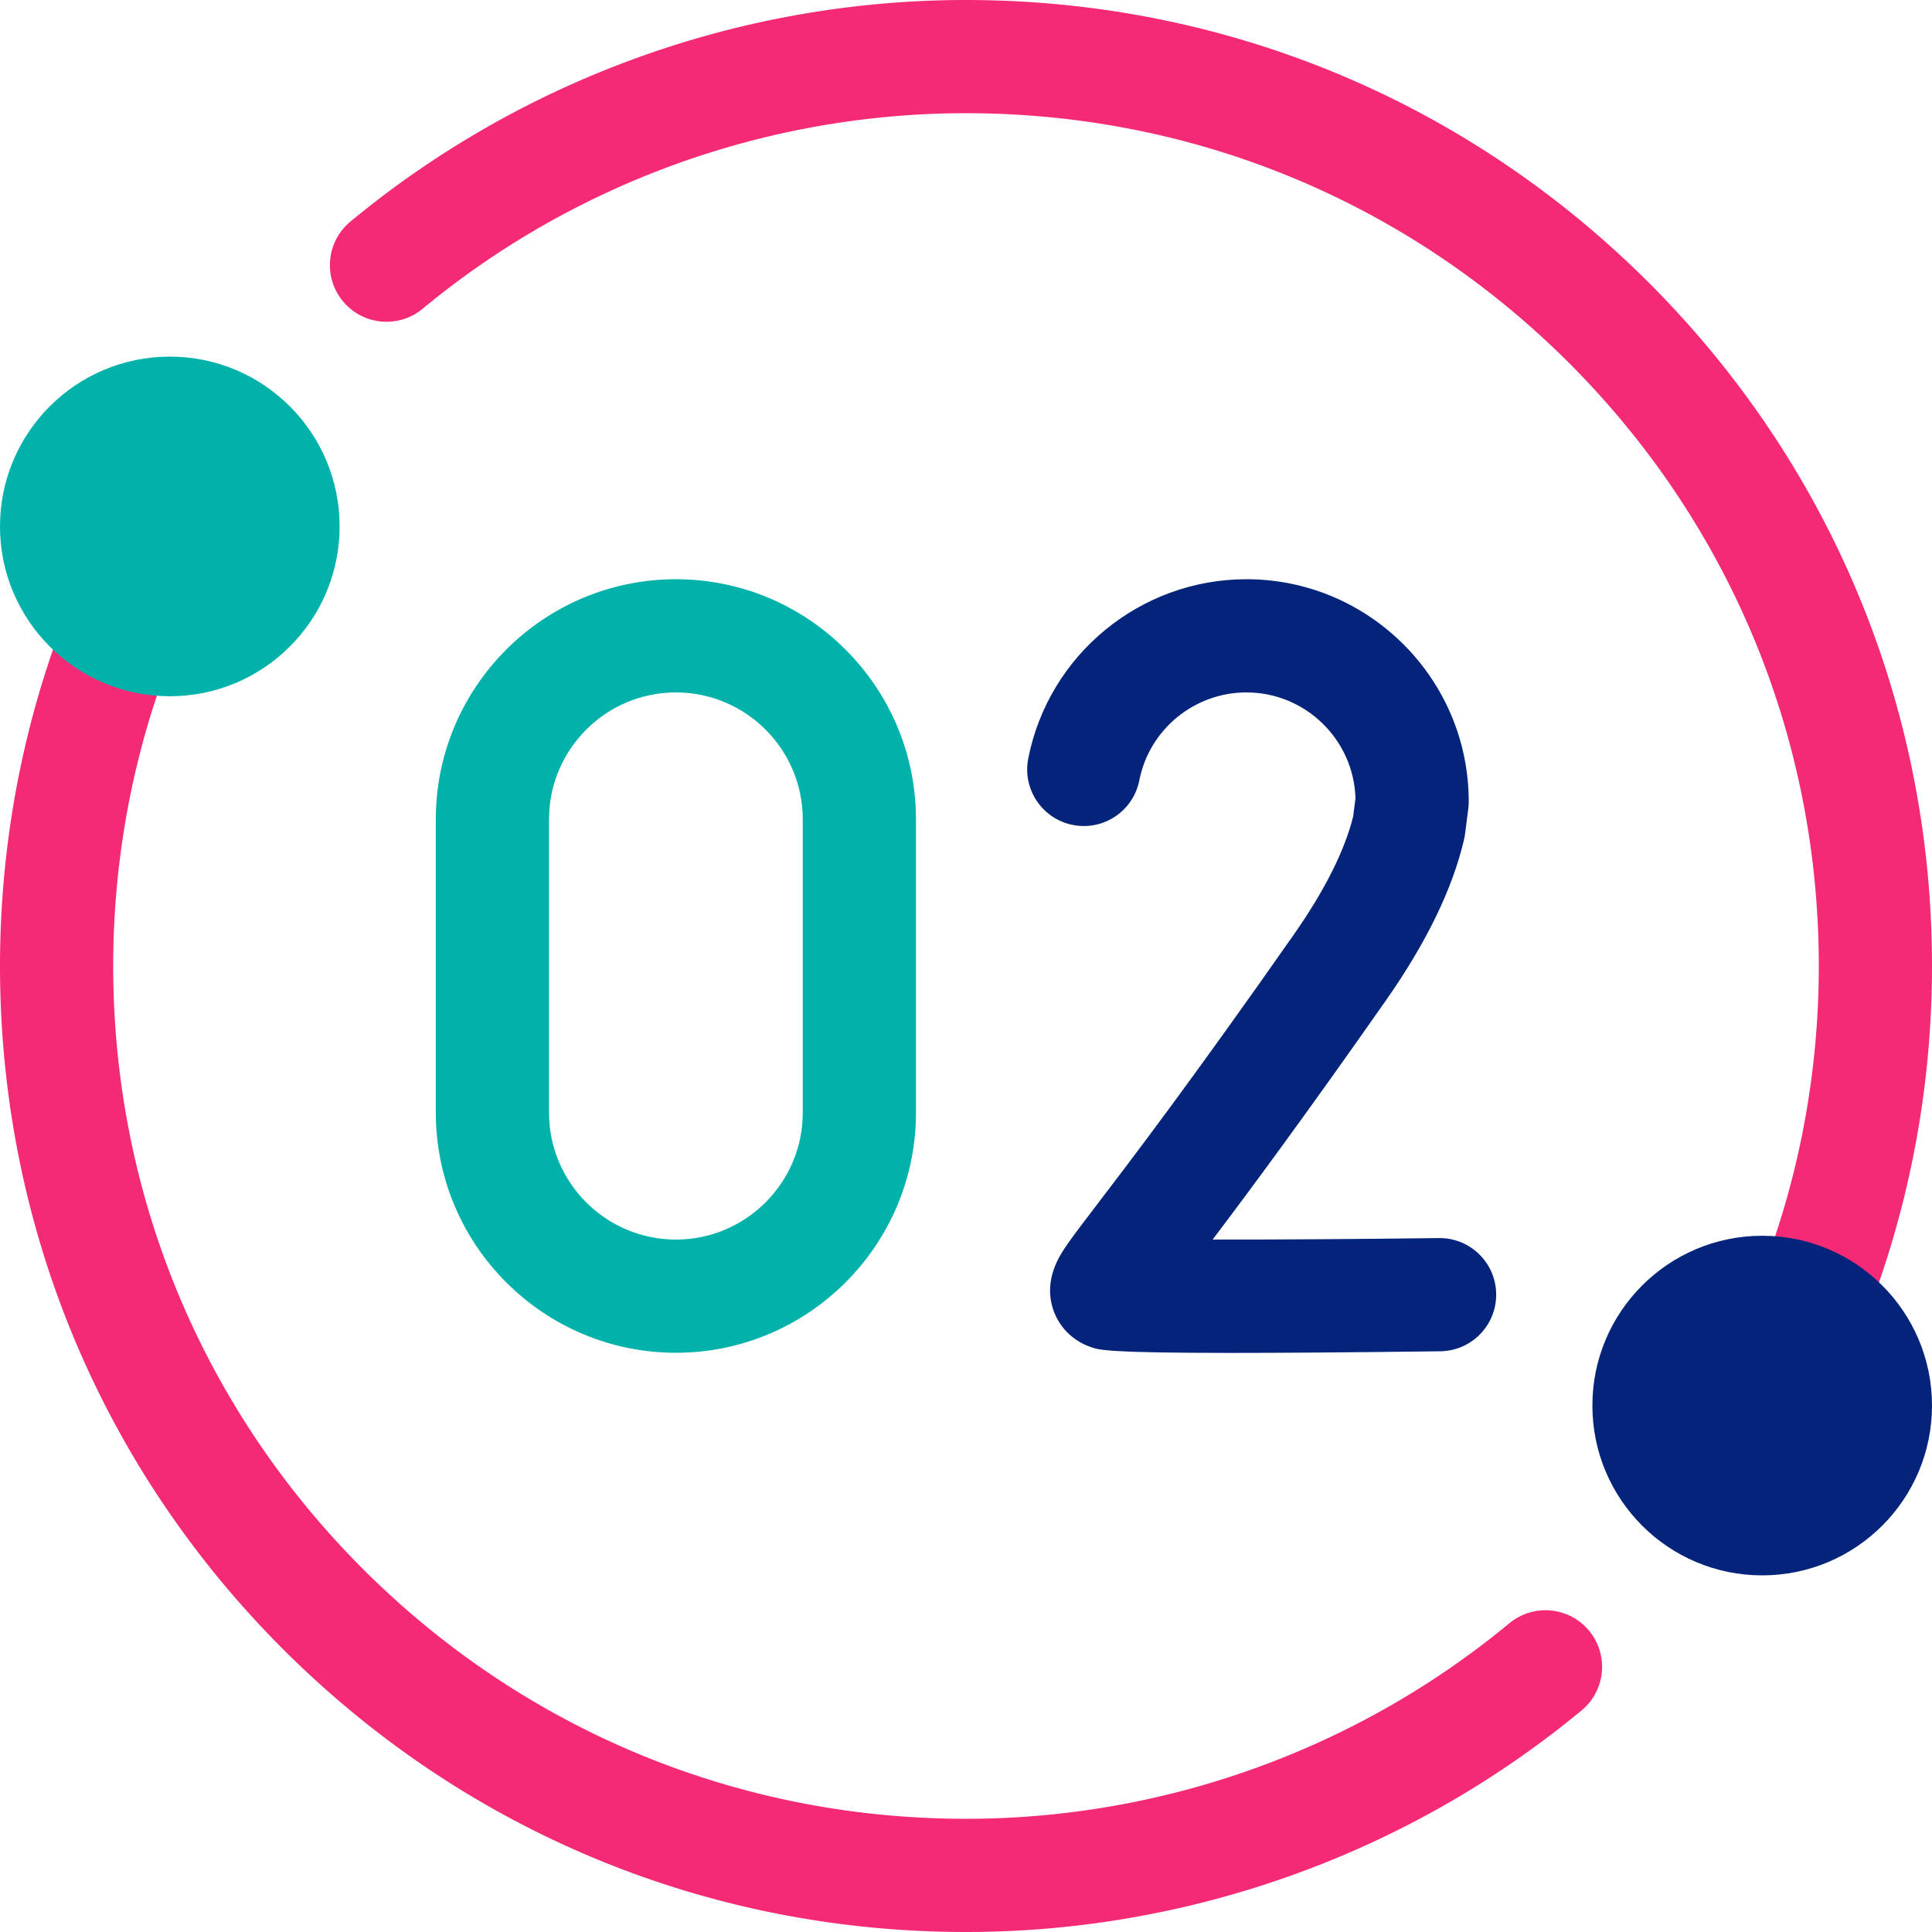 <svg xmlns="http://www.w3.org/2000/svg" xmlns:xlink="http://www.w3.org/1999/xlink" xmlns:svgjs="http://svgjs.com/svgjs" width="512" height="512" x="0" y="0" viewBox="0 0 512 512" style="enable-background:new 0 0 512 512" xml:space="preserve" class=""><g><path fill="#f52a76" d="m256 482 23.372 15.554L256 512c-68.38 0-132.67-26.63-181.02-74.98C26.63 388.67 0 324.38 0 256c0-11.03.71-22.09 2.1-32.88 2.04-15.95 5.62-31.79 10.63-47.06 1.64-5.01 3.49-10.07 5.48-15.03 3.08-7.69 11.81-11.43 19.5-8.34 7.69 3.08 11.43 11.81 8.34 19.5a223.65 223.65 0 0 0-4.82 13.23 224.636 224.636 0 0 0-9.37 41.52C30.62 236.49 30 246.26 30 256c0 60.37 23.51 117.12 66.19 159.81C138.88 458.49 195.63 482 256 482zM256 0l17.484 14.26L256 30c-52.49 0-103.63 18.4-144 51.82-6.39 5.29-15.84 4.4-21.12-1.99-5.29-6.38-4.4-15.83 1.99-21.11C138.6 20.85 196.54 0 256 0z" data-original="#e1e1ea" class="" opacity="1"></path><path fill="#f52a76" d="M419.13 453.28C373.4 491.15 315.46 512 256 512v-30c52.49 0 103.63-18.4 144-51.82 6.39-5.29 15.84-4.4 21.12 1.99 5.29 6.38 4.4 15.83-1.99 21.11zM512 256c0 11.03-.71 22.09-2.1 32.88a255.222 255.222 0 0 1-10.63 47.06c-1.64 5.01-3.49 10.07-5.48 15.03-2.35 5.86-7.98 9.42-13.92 9.42-1.86 0-3.75-.34-5.58-1.08-7.69-3.08-11.43-11.81-8.34-19.5 1.75-4.37 3.37-8.82 4.82-13.23 4.42-13.46 7.57-27.43 9.37-41.52 1.24-9.55 1.86-19.32 1.86-29.06 0-60.37-23.51-117.12-66.19-159.81C373.12 53.51 316.37 30 256 30V0c68.38 0 132.67 26.63 181.02 74.98S512 187.62 512 256z" data-original="#d0d0dd" class="" opacity="1"></path><circle cx="45" cy="139.51" r="45" fill="#00b2a9" data-original="#ff8080" class="" opacity="1"></circle><circle cx="467" cy="372.49" r="45" fill="#03247a" data-original="#ff3377" class="" opacity="1"></circle><path fill="#00b2a9" d="M179.118 358.5c-35.081 0-63.622-28.541-63.622-63.621v-77.758c0-35.081 28.541-63.621 63.622-63.621s63.621 28.541 63.621 63.621v77.758c0 35.08-28.54 63.621-63.621 63.621zm0-175c-18.539 0-33.622 15.083-33.622 33.621v77.758c0 18.539 15.083 33.621 33.622 33.621s33.621-15.083 33.621-33.621v-77.758c0-18.538-15.082-33.621-33.621-33.621z" data-original="#ff8080" class="" opacity="1"></path><path fill="#03247a" d="M326.458 358.535c-32.757 0-35.137-.794-37.165-1.47-5.033-1.677-8.792-5.474-10.312-10.417-2.393-7.778 1.91-14.042 3.748-16.718 1.667-2.427 4.137-5.662 7.877-10.559 8.735-11.438 24.996-32.729 52.237-71.651 8.22-11.744 13.52-22.292 15.761-31.363l.612-4.794c-.454-15.553-13.247-28.063-28.907-28.063-13.792 0-25.726 9.798-28.377 23.297-1.596 8.13-9.483 13.428-17.609 11.828-8.129-1.597-13.425-9.48-11.828-17.609 5.408-27.533 29.722-47.516 57.814-47.516 32.488 0 58.919 26.431 58.919 58.92 0 .636-.041 1.271-.121 1.901l-.848 6.639c-.063.5-.153.997-.267 1.487-3.01 12.982-9.932 27.273-20.572 42.475-21.591 30.85-36.394 50.793-46.061 63.573 16.588.026 38.991-.127 59.956-.391l.192-.001c8.196 0 14.892 6.592 14.995 14.812.104 8.284-6.527 15.083-14.811 15.188-24.445.307-42.233.432-55.233.432z" data-original="#ff3377" class="" opacity="1"></path></g></svg>